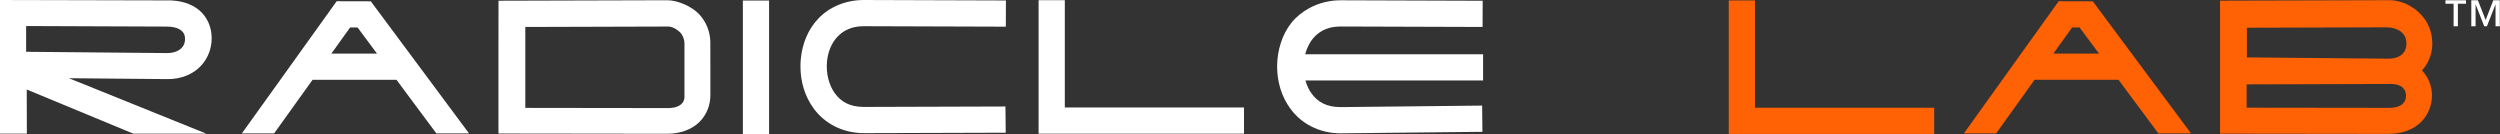 <svg viewBox="0 0 1865 100" fill="none" xmlns="http://www.w3.org/2000/svg">
<rect x="0" y="0" width="1865" height="100" fill="#333333" stroke="none"/>
<g clip-path="url(#clip0_593_48)">
<path d="M251.172 0.911C259.651 0.933 268.14 0.955 276.616 0.977C301.035 33.82 325.455 66.652 349.87 99.496H325.506C315.601 86.178 305.688 72.853 295.783 59.535H233.176C223.618 72.853 214.071 86.178 204.514 99.496H180.453C204.016 66.63 227.594 33.776 251.172 0.914V0.911ZM261.184 20.491C256.528 26.991 251.864 33.483 247.208 39.972H281.24C276.423 33.479 271.594 26.991 266.77 20.509C264.912 20.498 263.043 20.498 261.188 20.487L261.184 20.491Z" fill="white"/>
<path d="M497.652 0.176C505.758 0.176 516.098 4.873 521.541 10.575C527.243 16.676 529.76 24.237 529.899 31.267C529.899 36.179 529.932 42.229 529.932 48.06V70.61C530.06 77.9 527.404 85.6 521.442 91.302C515.729 96.734 507.382 99.792 497.564 99.792C497.099 99.792 496.646 99.781 496.181 99.77C496.269 99.77 496.353 99.781 496.452 99.781C454.914 99.726 413.38 99.671 371.853 99.62V35.298C371.853 23.765 371.853 12.067 371.886 0.534C413.175 0.417 489.549 0.179 497.651 0.179V0.175L497.652 0.176ZM498.731 19.789C498.731 19.789 498.742 19.789 498.753 19.778C498.095 19.778 497.392 19.778 496.635 19.8C496.569 19.8 426.728 20.016 391.876 20.115V80.487C426.943 80.531 462.021 80.586 497.099 80.626H497.216C503.577 80.754 506.635 79.167 508.35 77.568C509.948 76.109 510.607 74.254 510.607 72.264V32.153C510.607 29.764 509.55 26.451 507.421 24.194C507.421 24.194 503.24 19.929 498.726 19.786L498.73 19.79L498.731 19.789Z" fill="white"/>
<path d="M554.175 0.402H573.733V100H554.175V0.402Z" fill="white"/>
<path d="M644.508 0.004H644.585C679.857 0.121 715.14 0.231 750.423 0.348C750.39 6.87 750.368 13.384 750.335 19.895C715.063 19.778 679.791 19.668 644.519 19.551C635.371 19.551 629.398 22.609 624.895 27.24C620.381 31.885 617.594 38.656 616.936 45.946C616.139 54.436 618.264 63.324 622.766 69.553C627.28 75.786 633.772 79.769 644.519 79.769C679.707 79.659 714.88 79.553 750.057 79.443C750.134 85.965 750.196 92.479 750.273 99.001C715.034 99.111 679.802 99.217 644.574 99.316H644.486C628.18 99.316 614.906 91.755 607.085 81.02C600.314 71.861 597.14 60.727 597.14 49.581C597.14 47.679 597.228 45.77 597.411 43.879C598.479 32.873 602.612 21.984 610.674 13.64C618.736 5.297 630.58 0 644.508 0V0.004Z" fill="white"/>
<path d="M774.787 0.143H794.345V80.182H928.026V99.729H774.787V0.143Z" fill="white"/>
<path d="M1000.16 0.209H1000.24C1035.52 0.326 1070.79 0.447 1106.08 0.564C1106.05 7.075 1106.02 13.6 1106 20.111C1070.74 19.994 1035.48 19.873 1000.2 19.767C991.053 19.767 985.08 22.814 980.577 27.456C977.391 30.902 975.003 35.415 973.675 40.459H1106.38V60.006H973.869C974.798 63.591 976.386 66.908 978.372 69.692C982.886 75.925 989.389 79.897 1000.12 79.897C1035.31 79.531 1070.49 79.151 1105.67 78.774C1105.74 85.296 1105.81 91.81 1105.88 98.332C1070.65 98.698 1035.41 99.078 1000.18 99.455H1000.09C983.786 99.455 970.523 91.894 962.691 81.148C955.931 72 952.746 60.855 952.746 49.709C952.746 47.807 952.834 45.909 953.017 44.017C954.085 33 958.409 21.653 966.291 13.778C974.174 5.903 986.241 0.208 1000.16 0.208L1000.16 0.209Z" fill="white"/>
<path d="M1289.66 0.329H1309.22V80.369H1442.9V99.916H1289.66V0.329Z" fill="#FF6105"/>
<path d="M1535.79 0.911C1544.27 0.933 1552.76 0.955 1561.23 0.977C1585.65 33.82 1610.07 66.652 1634.49 99.496H1610.12C1600.22 86.178 1590.31 72.853 1580.4 59.535H1517.79C1508.24 72.853 1498.69 86.178 1489.13 99.496H1465.07C1488.64 66.631 1512.21 33.777 1535.79 0.915V0.911ZM1545.8 20.491C1541.15 26.991 1536.48 33.483 1531.83 39.972H1565.86C1561.04 33.479 1556.21 26.991 1551.39 20.509C1549.53 20.498 1547.66 20.498 1545.81 20.487L1545.8 20.491Z" fill="#FF6105"/>
<path d="M1782.26 0.143C1792.44 0.143 1800.69 5.22 1806.12 10.922C1811.83 17.023 1814.35 24.584 1814.48 31.614C1814.49 31.951 1814.5 32.294 1814.5 32.638C1814.5 39.529 1812.11 46.688 1806.8 52.533C1811.71 57.577 1814.1 64.337 1814.23 70.698C1814.36 77.999 1811.71 85.688 1805.74 91.39C1800.04 96.833 1791.68 99.88 1781.86 99.88C1781.41 99.88 1780.95 99.88 1780.48 99.858C1780.58 99.858 1780.66 99.869 1780.75 99.869C1739.21 99.814 1697.68 99.759 1656.14 99.708V0.49C1697.44 0.373 1772.07 0.146 1782.25 0.146L1782.26 0.142V0.143ZM1792.26 65.138C1790.8 63.938 1788.14 62.61 1783.1 62.61L1783.11 62.621C1782.37 62.61 1781.6 62.621 1780.76 62.643H1780.57C1745.71 62.753 1710.86 62.848 1675.99 62.947V80.325C1711.07 80.38 1746.15 80.424 1781.23 80.464H1781.34C1787.7 80.592 1790.76 79.005 1792.48 77.417C1794.2 75.819 1794.87 73.701 1794.87 71.444C1794.87 67.128 1792.25 65.138 1792.25 65.138H1792.26ZM1780.96 20.381C1780.96 20.381 1711.04 20.586 1676.19 20.685V42.815C1711.28 43.141 1746.37 43.451 1781.46 43.766H1781.56C1781.56 43.766 1795.21 44.596 1795.21 32.489C1795.21 20.382 1780.96 20.382 1780.96 20.382L1780.96 20.381Z" fill="#FF6105"/>
<path d="M124.046 0.296C133.992 0.025 142.62 2.542 148.725 7.714C154.826 12.886 157.741 20.447 157.873 27.609C157.884 27.953 157.895 28.289 157.895 28.633C157.895 35.663 155.499 42.953 150.064 48.926C144.362 55.159 135.202 59.274 124.328 59.003C100.018 58.787 75.705 58.571 51.396 58.345C85.6 72.146 119.793 85.939 153.997 99.74H99.522C72.996 88.756 46.473 77.76 19.947 66.78C19.947 77.764 19.947 88.749 20.024 99.707H0V0.004C0.077 0.004 82.812 0.219 124.046 0.296ZM19.492 19.423V38.637C54.57 38.952 89.659 39.273 124.748 39.599H124.847C131.749 39.599 139.31 36.014 137.85 26.994C137.053 22.48 131.877 19.832 124.448 19.832C124.371 19.832 54.336 19.488 19.495 19.422H19.491L19.492 19.423Z" fill="white"/>
<path d="M1833.58 2.802V19.573H1830.39V2.802H1824.32V0.219H1839.64V2.801H1833.58L1833.58 2.802ZM1861.67 19.573V3.416H1861.58L1855.24 19.576H1853.22L1846.88 3.416H1846.78V19.576H1843.59V0.219H1848.52L1854.3 14.923L1859.98 0.219H1864.87V19.572H1861.67H1861.68L1861.67 19.573Z" fill="white"/>
</g>
</svg>
